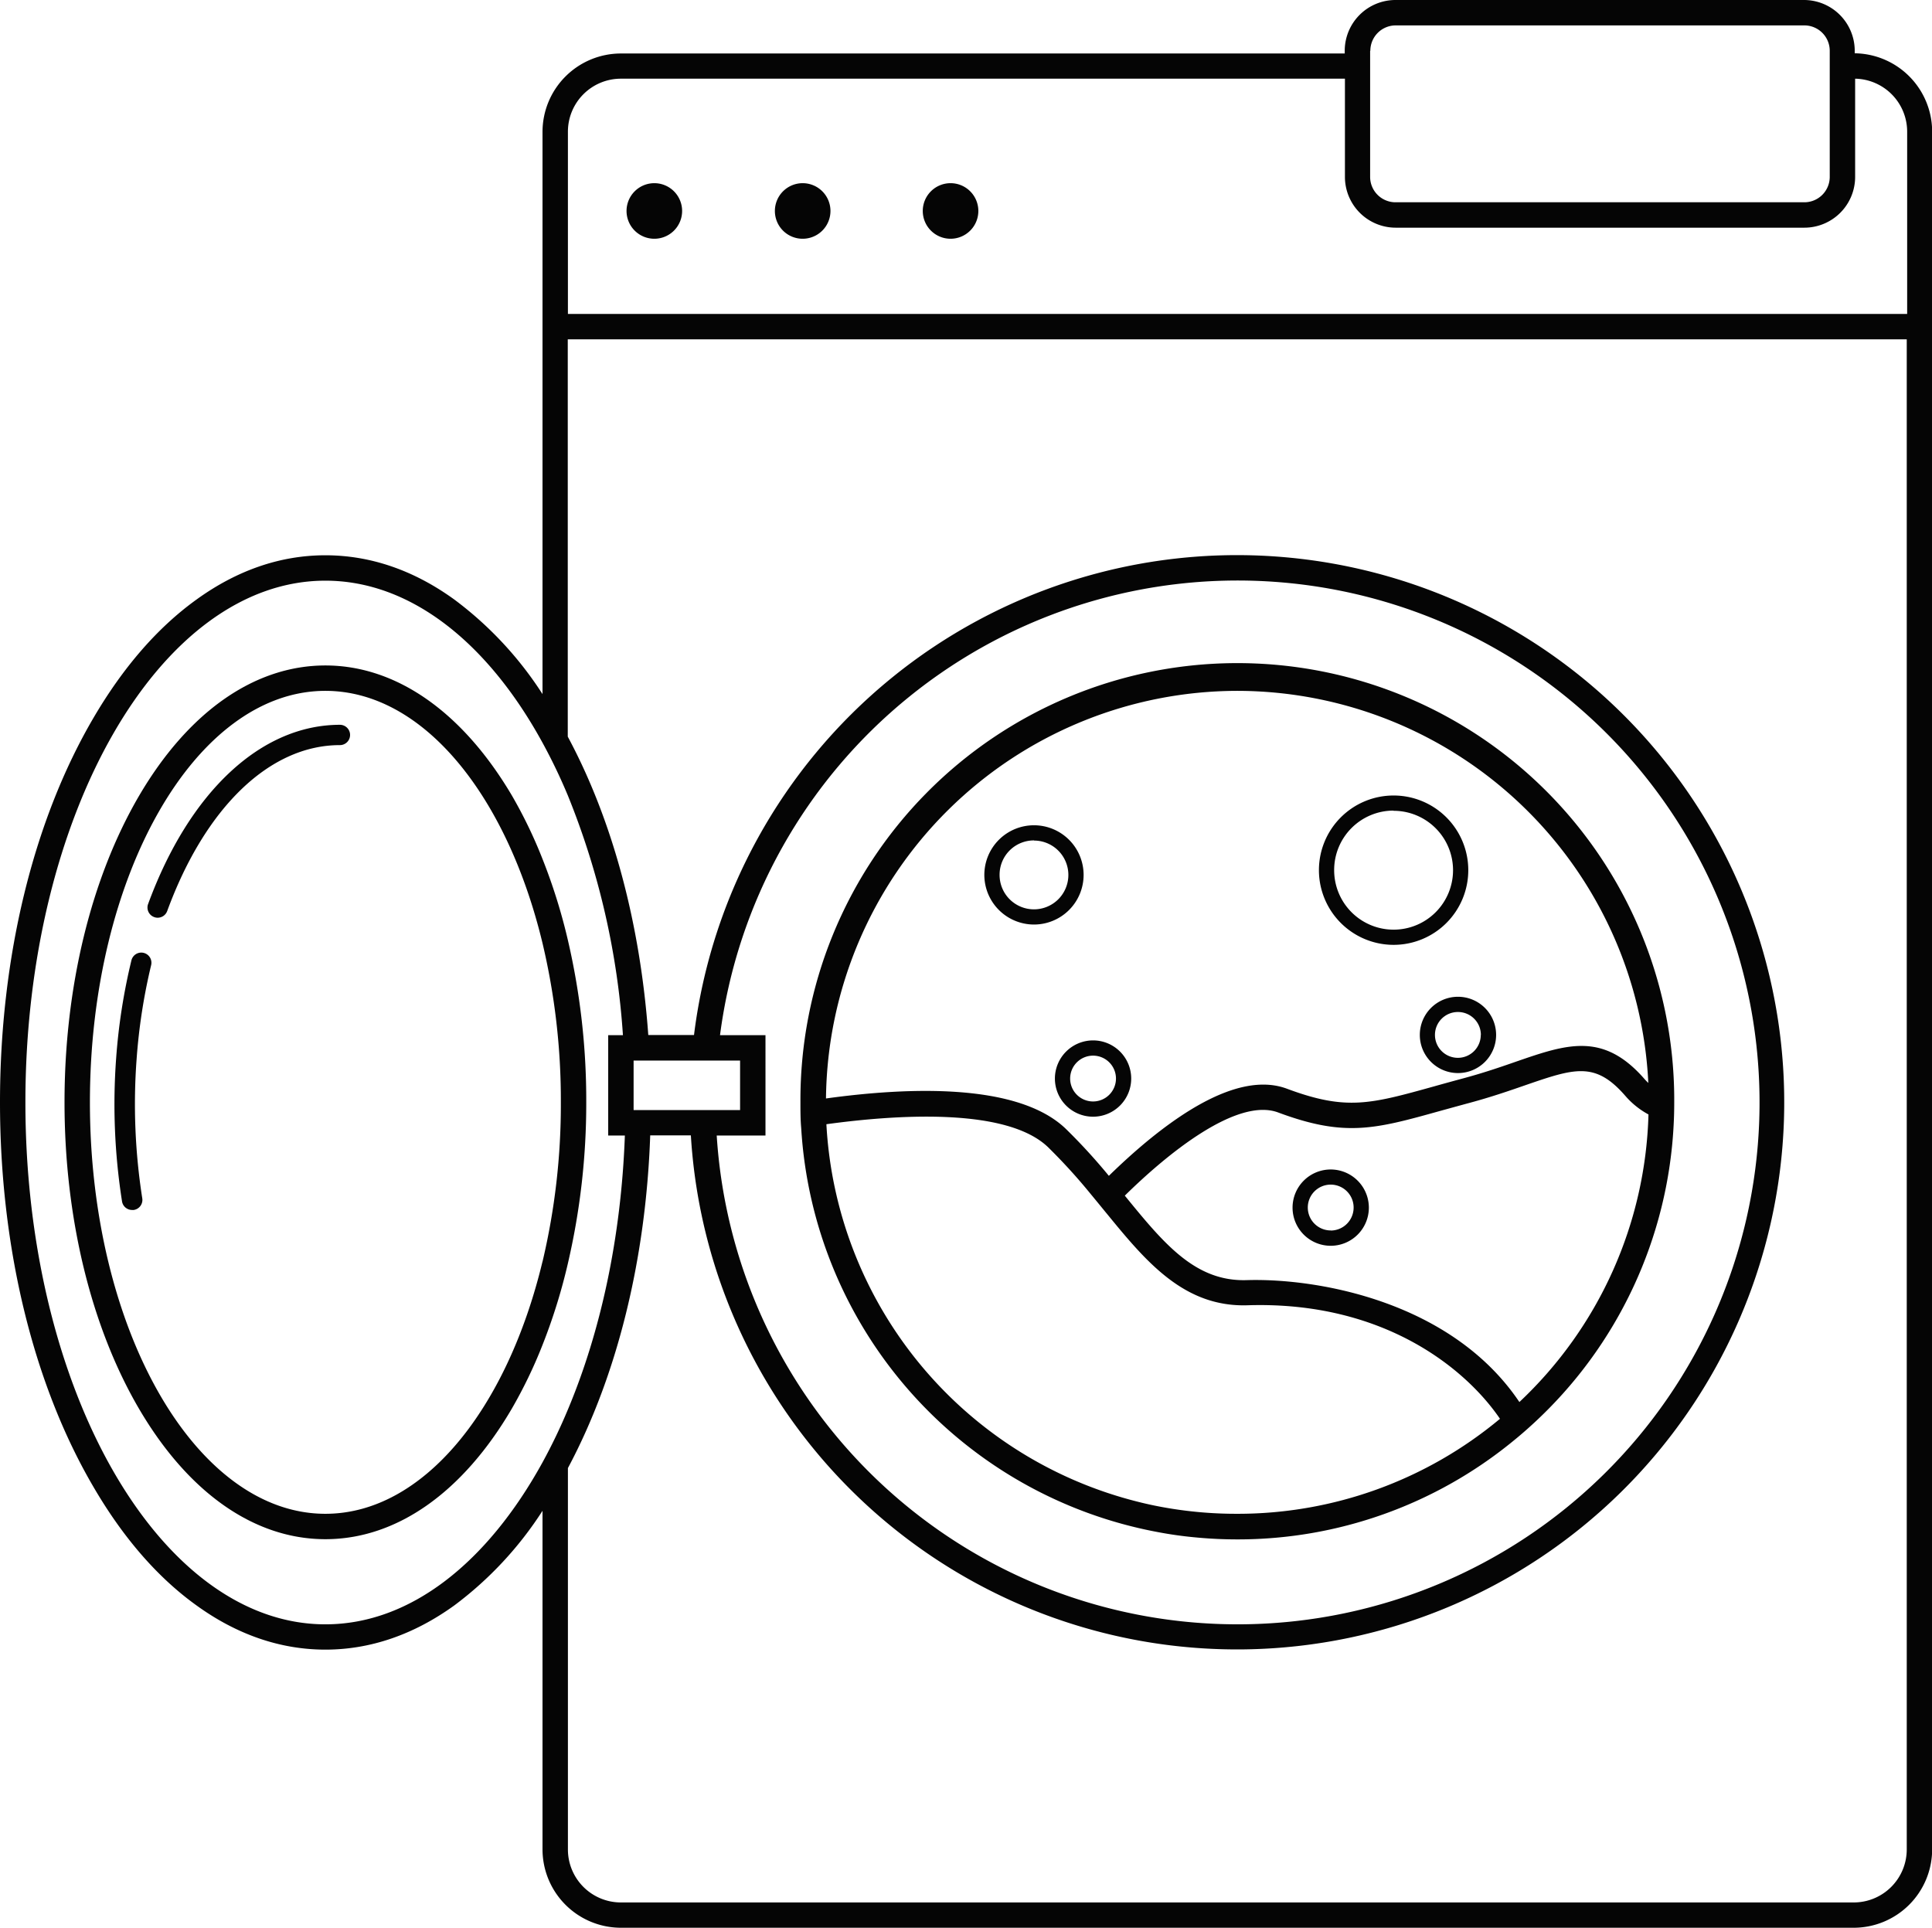 <?xml version="1.0" encoding="UTF-8"?><svg xmlns="http://www.w3.org/2000/svg" xmlns:xlink="http://www.w3.org/1999/xlink" height="379.5" preserveAspectRatio="xMidYMid meet" version="1.0" viewBox="0.0 0.0 380.3 379.5" width="380.3" zoomAndPan="magnify"><g data-name="Layer 2"><g data-name="Layer 1" fill="#050505" id="change1_1"><path d="M128.79,47a5.47,5.47,0,1,0-5.46-5.47A5.47,5.47,0,0,0,128.79,47Z"/><path d="M158,47a5.47,5.47,0,1,0-5.47-5.47A5.46,5.46,0,0,0,158,47Z"/><path d="M187.1,47a5.47,5.47,0,1,0-5.46-5.47A5.47,5.47,0,0,0,187.1,47Z"/><path d="M365.09,10.49V10a10,10,0,0,0-10-10H274.7a10,10,0,0,0-10,10v.53H122.21a15.44,15.44,0,0,0-15.42,15.43V136.64a71.15,71.15,0,0,0-17.31-18.58c-8-5.81-16.58-8.75-25.43-8.75s-17.4,2.94-25.42,8.75C31,123.56,24.2,131.4,18.37,141.37,6.52,161.62,0,188.49,0,217s6.52,55.41,18.37,75.66C24.2,302.67,31,310.51,38.63,316c8,5.8,16.58,8.74,25.42,8.74s17.41-2.94,25.43-8.74a71.36,71.36,0,0,0,17.31-18.59v66.65a15.44,15.44,0,0,0,15.42,15.43H364.9a15.45,15.45,0,0,0,15.43-15.43V25.92A15.44,15.44,0,0,0,365.09,10.49ZM269.74,10a5,5,0,0,1,5-5h80.43a5,5,0,0,1,5,5V34.82a5,5,0,0,1-5,5H274.7a5,5,0,0,1-5-5V10ZM122.21,15.49H264.74V34.82a10,10,0,0,0,10,10h80.43a10,10,0,0,0,10-10V15.49a10.44,10.44,0,0,1,10.24,10.43V61.8H111.79V25.92A10.43,10.43,0,0,1,122.21,15.49ZM64.05,319.76C31.49,319.76,5,273.68,5,217S31.49,114.31,64.05,114.31c16.8,0,32,12.26,42.74,31.9a109.23,109.23,0,0,1,5,10.42,152,152,0,0,1,10.83,47.15h-2.9v19.75H123c-.72,20.07-4.77,38.59-11.2,53.91a109.23,109.23,0,0,1-5,10.42C96,307.5,80.85,319.76,64.05,319.76ZM150,223.53h.68V203.78h-8.95a102.74,102.74,0,1,1-.65,19.75Zm-4.32-14.75v9.75H124.72v-9.75h20.92ZM364.9,374.51H122.21a10.43,10.43,0,0,1-10.42-10.43V289c9.7-18.17,15.35-41.07,16.2-65.5h8a107.71,107.71,0,1,0,.62-19.75h-9c-1.58-21.88-7-42.26-15.85-58.74V66.8H375.33V364.08A10.44,10.44,0,0,1,364.9,374.51Z"/><path d="M227.84,301.59q3.87.74,7.85,1.09c2.59.24,5.22.36,7.87.36a85.5,85.5,0,0,0,54.24-19.32q2-1.62,3.89-3.36a85.77,85.77,0,0,0,27.77-59.23c.07-1.36.1-2.72.1-4.09,0-.34,0-.68,0-1a86,86,0,0,0-172,1v0c0,1.69,0,3.37.15,5A86.13,86.13,0,0,0,227.84,301.59ZM243.56,298a80.56,80.56,0,0,1-12.89-1c-2.26-.36-4.5-.81-6.69-1.37a81.14,81.14,0,0,1-61.31-74.32c14-1.92,35.53-3.3,43.65,4.54a113,113,0,0,1,8.39,9.22q1.39,1.68,2.75,3.35c.15.18.29.36.44.53,7.8,9.55,15.25,18.41,27.72,18,26.72-.84,42.9,12.46,49.64,22.35A80.59,80.59,0,0,1,243.56,298ZM299.08,276c-13.26-19.7-39.46-24.41-53.62-24-10.17.34-16.31-7.14-24.05-16.63C230,226.91,243.54,216,251.6,219c13.17,4.91,19.08,3.27,32-.34,1.75-.48,3.63-1,5.7-1.56,4.15-1.12,7.67-2.33,10.78-3.41,9.83-3.39,13.9-4.8,19.82,2a16.19,16.19,0,0,0,4.59,3.7A80.71,80.71,0,0,1,299.08,276ZM243.56,136a81.09,81.09,0,0,1,80.9,77.19c-.26-.25-.52-.51-.77-.8-8.12-9.31-15.29-6.84-25.21-3.42-3,1.05-6.47,2.24-10.45,3.31-2.08.56-4,1.09-5.74,1.58-12.58,3.5-17.29,4.81-28.94.47-6.74-2.53-15.86.82-27.08,9.95-3,2.45-5.76,5-8,7.19a115.12,115.12,0,0,0-8.45-9.23c-9.31-9-30.57-8.3-47.23-6A81.09,81.09,0,0,1,243.56,136Z"/><path d="M115.4,217a139.08,139.08,0,0,0-3.61-31.9,112.62,112.62,0,0,0-5-16,92,92,0,0,0-6-12.45C91.06,140.16,78,131,64.05,131s-27,9.13-36.7,25.7C17.91,172.88,12.7,194.3,12.7,217s5.21,44.16,14.65,60.3c9.7,16.57,22.73,25.7,36.7,25.7s27-9.13,36.7-25.7a92.49,92.49,0,0,0,6-12.44,112.76,112.76,0,0,0,5-16A138.93,138.93,0,0,0,115.4,217Zm-8.61,31.33C99.77,277.52,83.26,298,64.05,298,38.5,298,17.7,261.7,17.7,217s20.8-81,46.35-81c19.21,0,35.72,20.52,42.74,49.67A134,134,0,0,1,110.4,217,134,134,0,0,1,106.79,248.37Z"/><path d="M66.92,142.68c-15.54,0-29.66,13.19-37.77,35.29a2,2,0,0,0,1.19,2.56,1.87,1.87,0,0,0,.69.13,2,2,0,0,0,1.88-1.31c7.5-20.46,20.21-32.67,34-32.67a2,2,0,1,0,0-4Z"/><path d="M28.28,187.58a2,2,0,0,0-2.41,1.47,117.69,117.69,0,0,0-3,19.16,123.45,123.45,0,0,0,1.15,28.29,2,2,0,0,0,2,1.69,1.63,1.63,0,0,0,.31,0A2,2,0,0,0,28,235.87a119.94,119.94,0,0,1-1.11-27.37A114.24,114.24,0,0,1,29.75,190,2,2,0,0,0,28.28,187.58Z"/><path d="M203.53,182a9.77,9.77,0,1,0-9.77-9.77A9.78,9.78,0,0,0,203.53,182Zm0-16.53a6.77,6.77,0,1,1-6.77,6.76A6.76,6.76,0,0,1,203.53,165.44Z"/><path d="M207.65,212.32a7.51,7.51,0,1,0,7.51-7.51A7.52,7.52,0,0,0,207.65,212.32Zm7.51-4.51a4.51,4.51,0,1,1-4.51,4.51A4.51,4.51,0,0,1,215.16,207.81Z"/><path d="M274.32,186a14.7,14.7,0,1,0-14.7-14.7A14.71,14.71,0,0,0,274.32,186Zm0-26.39a11.7,11.7,0,1,1-11.7,11.69A11.7,11.7,0,0,1,274.32,159.57Z"/><path d="M261.94,230.22a7.51,7.51,0,1,0,7.51,7.51A7.52,7.52,0,0,0,261.94,230.22Zm0,12a4.51,4.51,0,1,1,4.51-4.51A4.52,4.52,0,0,1,261.94,242.24Z"/><path d="M279.48,203.73a7.51,7.51,0,1,0,7.51-7.51A7.51,7.51,0,0,0,279.48,203.73Zm12,0a4.51,4.51,0,1,1-4.51-4.51A4.51,4.51,0,0,1,291.5,203.73Z"/></g></g></svg>